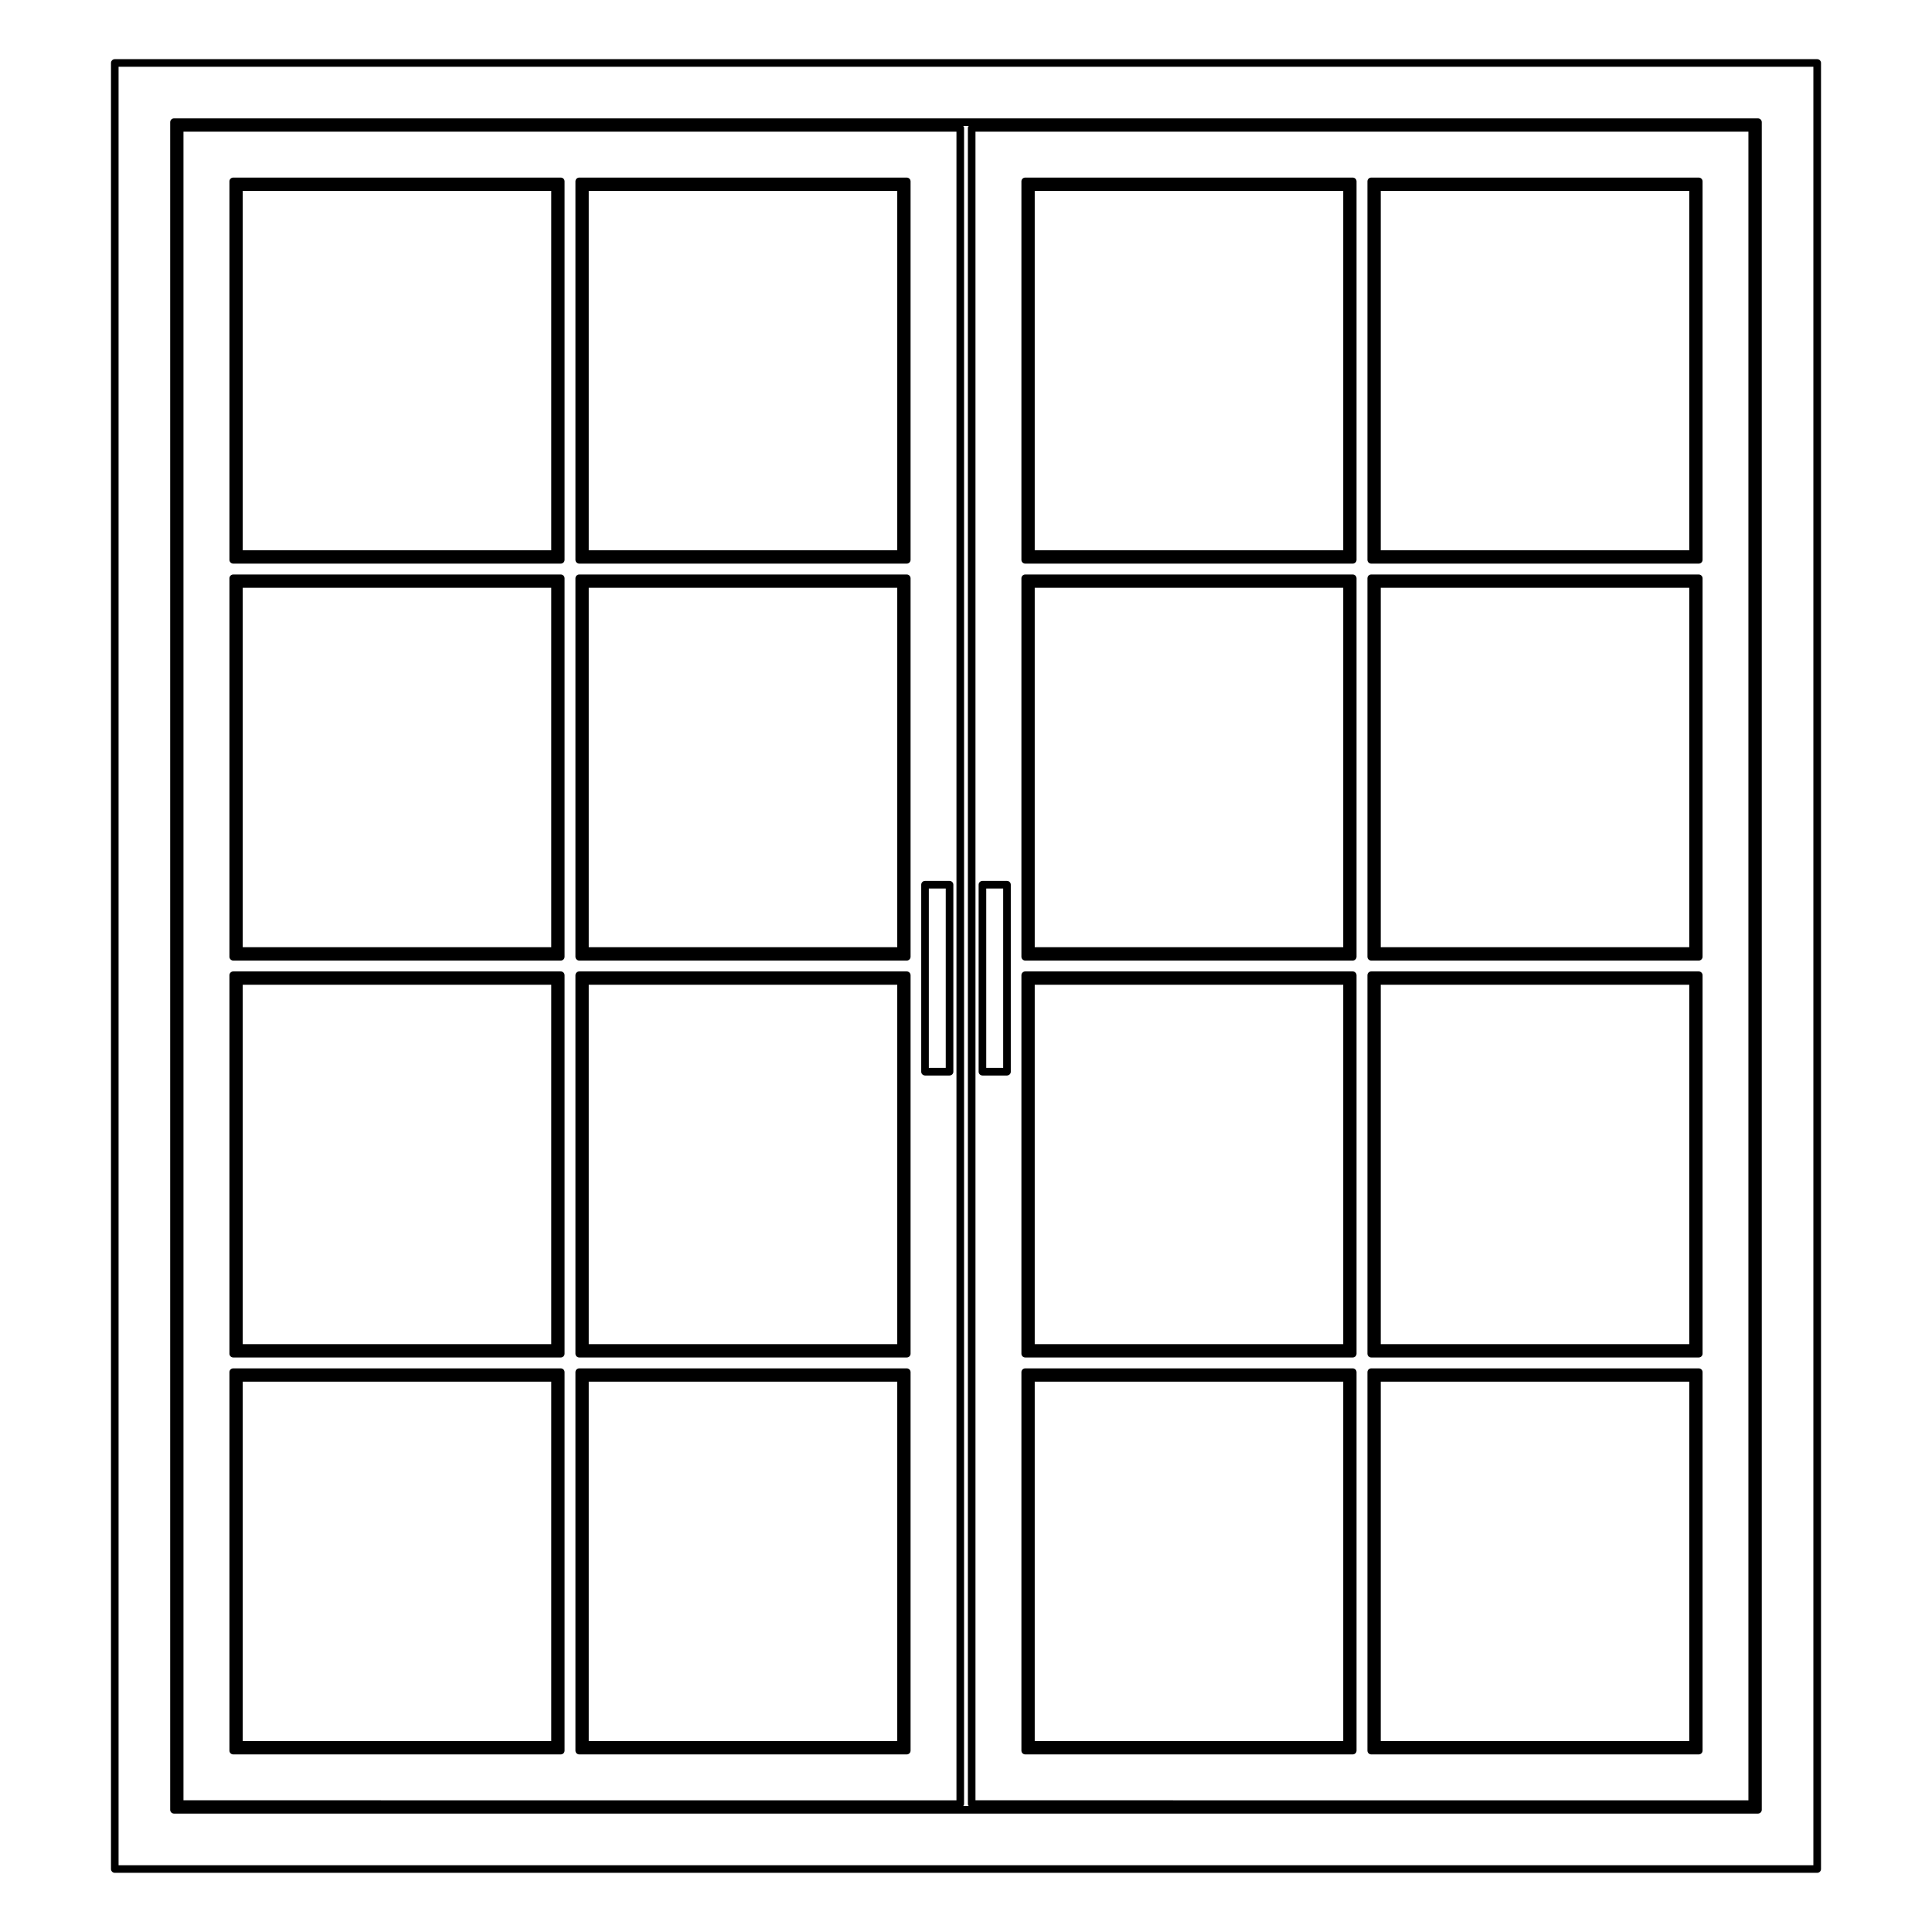 <?xml version="1.0" encoding="UTF-8"?>
<!-- Uploaded to: ICON Repo, www.svgrepo.com, Generator: ICON Repo Mixer Tools -->
<svg fill="#000000" width="800px" height="800px" version="1.1" viewBox="144 144 512 512" xmlns="http://www.w3.org/2000/svg">
 <g>
  <path d="m292.61 191.06h-86.801c-0.555 0-1.008 0.453-1.008 1.008v100.29c0 0.555 0.453 1.008 1.008 1.008h86.801c0.555 0 1.008-0.453 1.008-1.008v-100.29c0-0.555-0.453-1.008-1.008-1.008zm-2.523 3.531v95.238l-81.758 0.004v-95.242z"/>
  <path d="m594.19 191.06h-86.801c-0.555 0-1.008 0.453-1.008 1.008v100.29c0 0.555 0.453 1.008 1.008 1.008h86.801c0.555 0 1.008-0.453 1.008-1.008v-100.29c0-0.555-0.453-1.008-1.008-1.008zm-2.519 3.531v95.238l-81.762 0.004v-95.242z"/>
  <path d="m384.3 191.06h-86.797c-0.555 0-1.008 0.453-1.008 1.008v100.29c0 0.555 0.453 1.008 1.008 1.008h86.801c0.555 0 1.008-0.453 1.008-1.008v-100.29c-0.004-0.555-0.453-1.008-1.012-1.008zm-2.519 3.531v95.238l-81.758 0.004v-95.242z"/>
  <path d="m502.49 191.06h-86.797c-0.555 0-1.008 0.453-1.008 1.008v100.29c0 0.555 0.453 1.008 1.008 1.008h86.797c0.555 0 1.008-0.453 1.008-1.008v-100.29c0-0.555-0.453-1.008-1.008-1.008zm-2.519 3.531v95.238l-81.758 0.004v-95.242z"/>
  <path d="m292.61 296.25h-86.801c-0.555 0-1.008 0.453-1.008 1.008v100.29c0 0.555 0.453 1.008 1.008 1.008h86.801c0.555 0 1.008-0.453 1.008-1.008v-100.29c0-0.555-0.453-1.008-1.008-1.008zm-2.523 3.527v95.246h-81.758v-95.246z"/>
  <path d="m594.19 296.25h-86.801c-0.555 0-1.008 0.453-1.008 1.008v100.29c0 0.555 0.453 1.008 1.008 1.008h86.801c0.555 0 1.008-0.453 1.008-1.008v-100.29c0-0.555-0.453-1.008-1.008-1.008zm-2.519 3.527v95.246h-81.762v-95.246z"/>
  <path d="m384.3 296.25h-86.797c-0.555 0-1.008 0.453-1.008 1.008v100.29c0 0.555 0.453 1.008 1.008 1.008h86.801c0.555 0 1.008-0.453 1.008-1.008v-100.29c-0.004-0.555-0.453-1.008-1.012-1.008zm-2.519 3.527v95.246h-81.758v-95.246z"/>
  <path d="m502.49 296.25h-86.797c-0.555 0-1.008 0.453-1.008 1.008v100.29c0 0.555 0.453 1.008 1.008 1.008h86.797c0.555 0 1.008-0.453 1.008-1.008v-100.29c0-0.555-0.453-1.008-1.008-1.008zm-2.519 3.527v95.246h-81.758v-95.246z"/>
  <path d="m395.64 377.45h-6.5c-0.555 0-1.008 0.453-1.008 1.008v49.555c0 0.555 0.453 1.008 1.008 1.008h6.5c0.555 0 1.008-0.453 1.008-1.008v-49.555c0-0.555-0.449-1.008-1.008-1.008zm-1.008 49.555h-4.484v-47.539h4.484z"/>
  <path d="m410.86 377.45h-6.504c-0.555 0-1.008 0.453-1.008 1.008v49.555c0 0.555 0.453 1.008 1.008 1.008h6.504c0.555 0 1.008-0.453 1.008-1.008v-49.555c0-0.555-0.449-1.008-1.008-1.008zm-1.008 49.555h-4.488v-47.539h4.488z"/>
  <path d="m292.61 401.44h-86.801c-0.555 0-1.008 0.453-1.008 1.008v100.29c0 0.555 0.453 1.008 1.008 1.008h86.801c0.555 0 1.008-0.453 1.008-1.008v-100.29c0-0.551-0.453-1.008-1.008-1.008zm-2.523 3.535v95.238h-81.758v-95.238z"/>
  <path d="m292.61 506.63h-86.801c-0.555 0-1.008 0.453-1.008 1.008v100.29c0 0.555 0.453 1.008 1.008 1.008h86.801c0.555 0 1.008-0.453 1.008-1.008v-100.29c0-0.555-0.453-1.008-1.008-1.008zm-2.523 3.527v95.246h-81.758v-95.246z"/>
  <path d="m594.19 401.44h-86.801c-0.555 0-1.008 0.453-1.008 1.008v100.29c0 0.555 0.453 1.008 1.008 1.008h86.801c0.555 0 1.008-0.453 1.008-1.008v-100.29c0-0.551-0.453-1.008-1.008-1.008zm-2.519 3.535v95.238h-81.762v-95.238z"/>
  <path d="m384.3 401.44h-86.797c-0.555 0-1.008 0.453-1.008 1.008v100.29c0 0.555 0.453 1.008 1.008 1.008h86.801c0.555 0 1.008-0.453 1.008-1.008v-100.29c-0.004-0.551-0.453-1.008-1.012-1.008zm-2.519 3.535v95.238h-81.758v-95.238z"/>
  <path d="m502.49 401.44h-86.797c-0.555 0-1.008 0.453-1.008 1.008v100.29c0 0.555 0.453 1.008 1.008 1.008h86.797c0.555 0 1.008-0.453 1.008-1.008v-100.29c0-0.551-0.453-1.008-1.008-1.008zm-2.519 3.535v95.238h-81.758v-95.238z"/>
  <path d="m594.19 506.63h-86.801c-0.555 0-1.008 0.453-1.008 1.008v100.29c0 0.555 0.453 1.008 1.008 1.008h86.801c0.555 0 1.008-0.453 1.008-1.008v-100.29c0-0.555-0.453-1.008-1.008-1.008zm-2.519 3.527v95.246h-81.762v-95.246z"/>
  <path d="m384.3 506.63h-86.797c-0.555 0-1.008 0.453-1.008 1.008v100.29c0 0.555 0.453 1.008 1.008 1.008h86.801c0.555 0 1.008-0.453 1.008-1.008v-100.29c-0.004-0.555-0.453-1.008-1.012-1.008zm-2.519 3.527v95.246h-81.758v-95.246z"/>
  <path d="m502.49 506.63h-86.797c-0.555 0-1.008 0.453-1.008 1.008v100.29c0 0.555 0.453 1.008 1.008 1.008h86.797c0.555 0 1.008-0.453 1.008-1.008v-100.29c0-0.555-0.453-1.008-1.008-1.008zm-2.519 3.527v95.246h-81.758v-95.246z"/>
  <path d="m190.11 624.62h419.77c0.555 0 1.008-0.453 1.008-1.008v-447.23c0-0.555-0.453-1.008-1.008-1.008h-419.77c-0.555 0-1.008 0.453-1.008 1.008v447.23c0 0.555 0.453 1.008 1.008 1.008zm212.4-3.527v-442.19h204.84v442.2zm-1.809 1.512h-1.422c0.098-0.156 0.207-0.309 0.207-0.504l0.004-444.21c0-0.195-0.109-0.348-0.207-0.504h1.422c-0.098 0.156-0.207 0.309-0.207 0.504v444.21c0 0.199 0.109 0.348 0.203 0.504zm-208.08-1.512v-442.19h204.85v442.2z"/>
  <path d="m625.57 159.68h-451.15c-0.555 0-1.008 0.453-1.008 1.008v478.62c0 0.555 0.453 1.008 1.008 1.008h451.16c0.555 0 1.008-0.453 1.008-1.008v-478.62c0-0.551-0.453-1.008-1.012-1.008zm-1.008 478.62h-449.14v-476.61h449.14z"/>
 </g>
</svg>